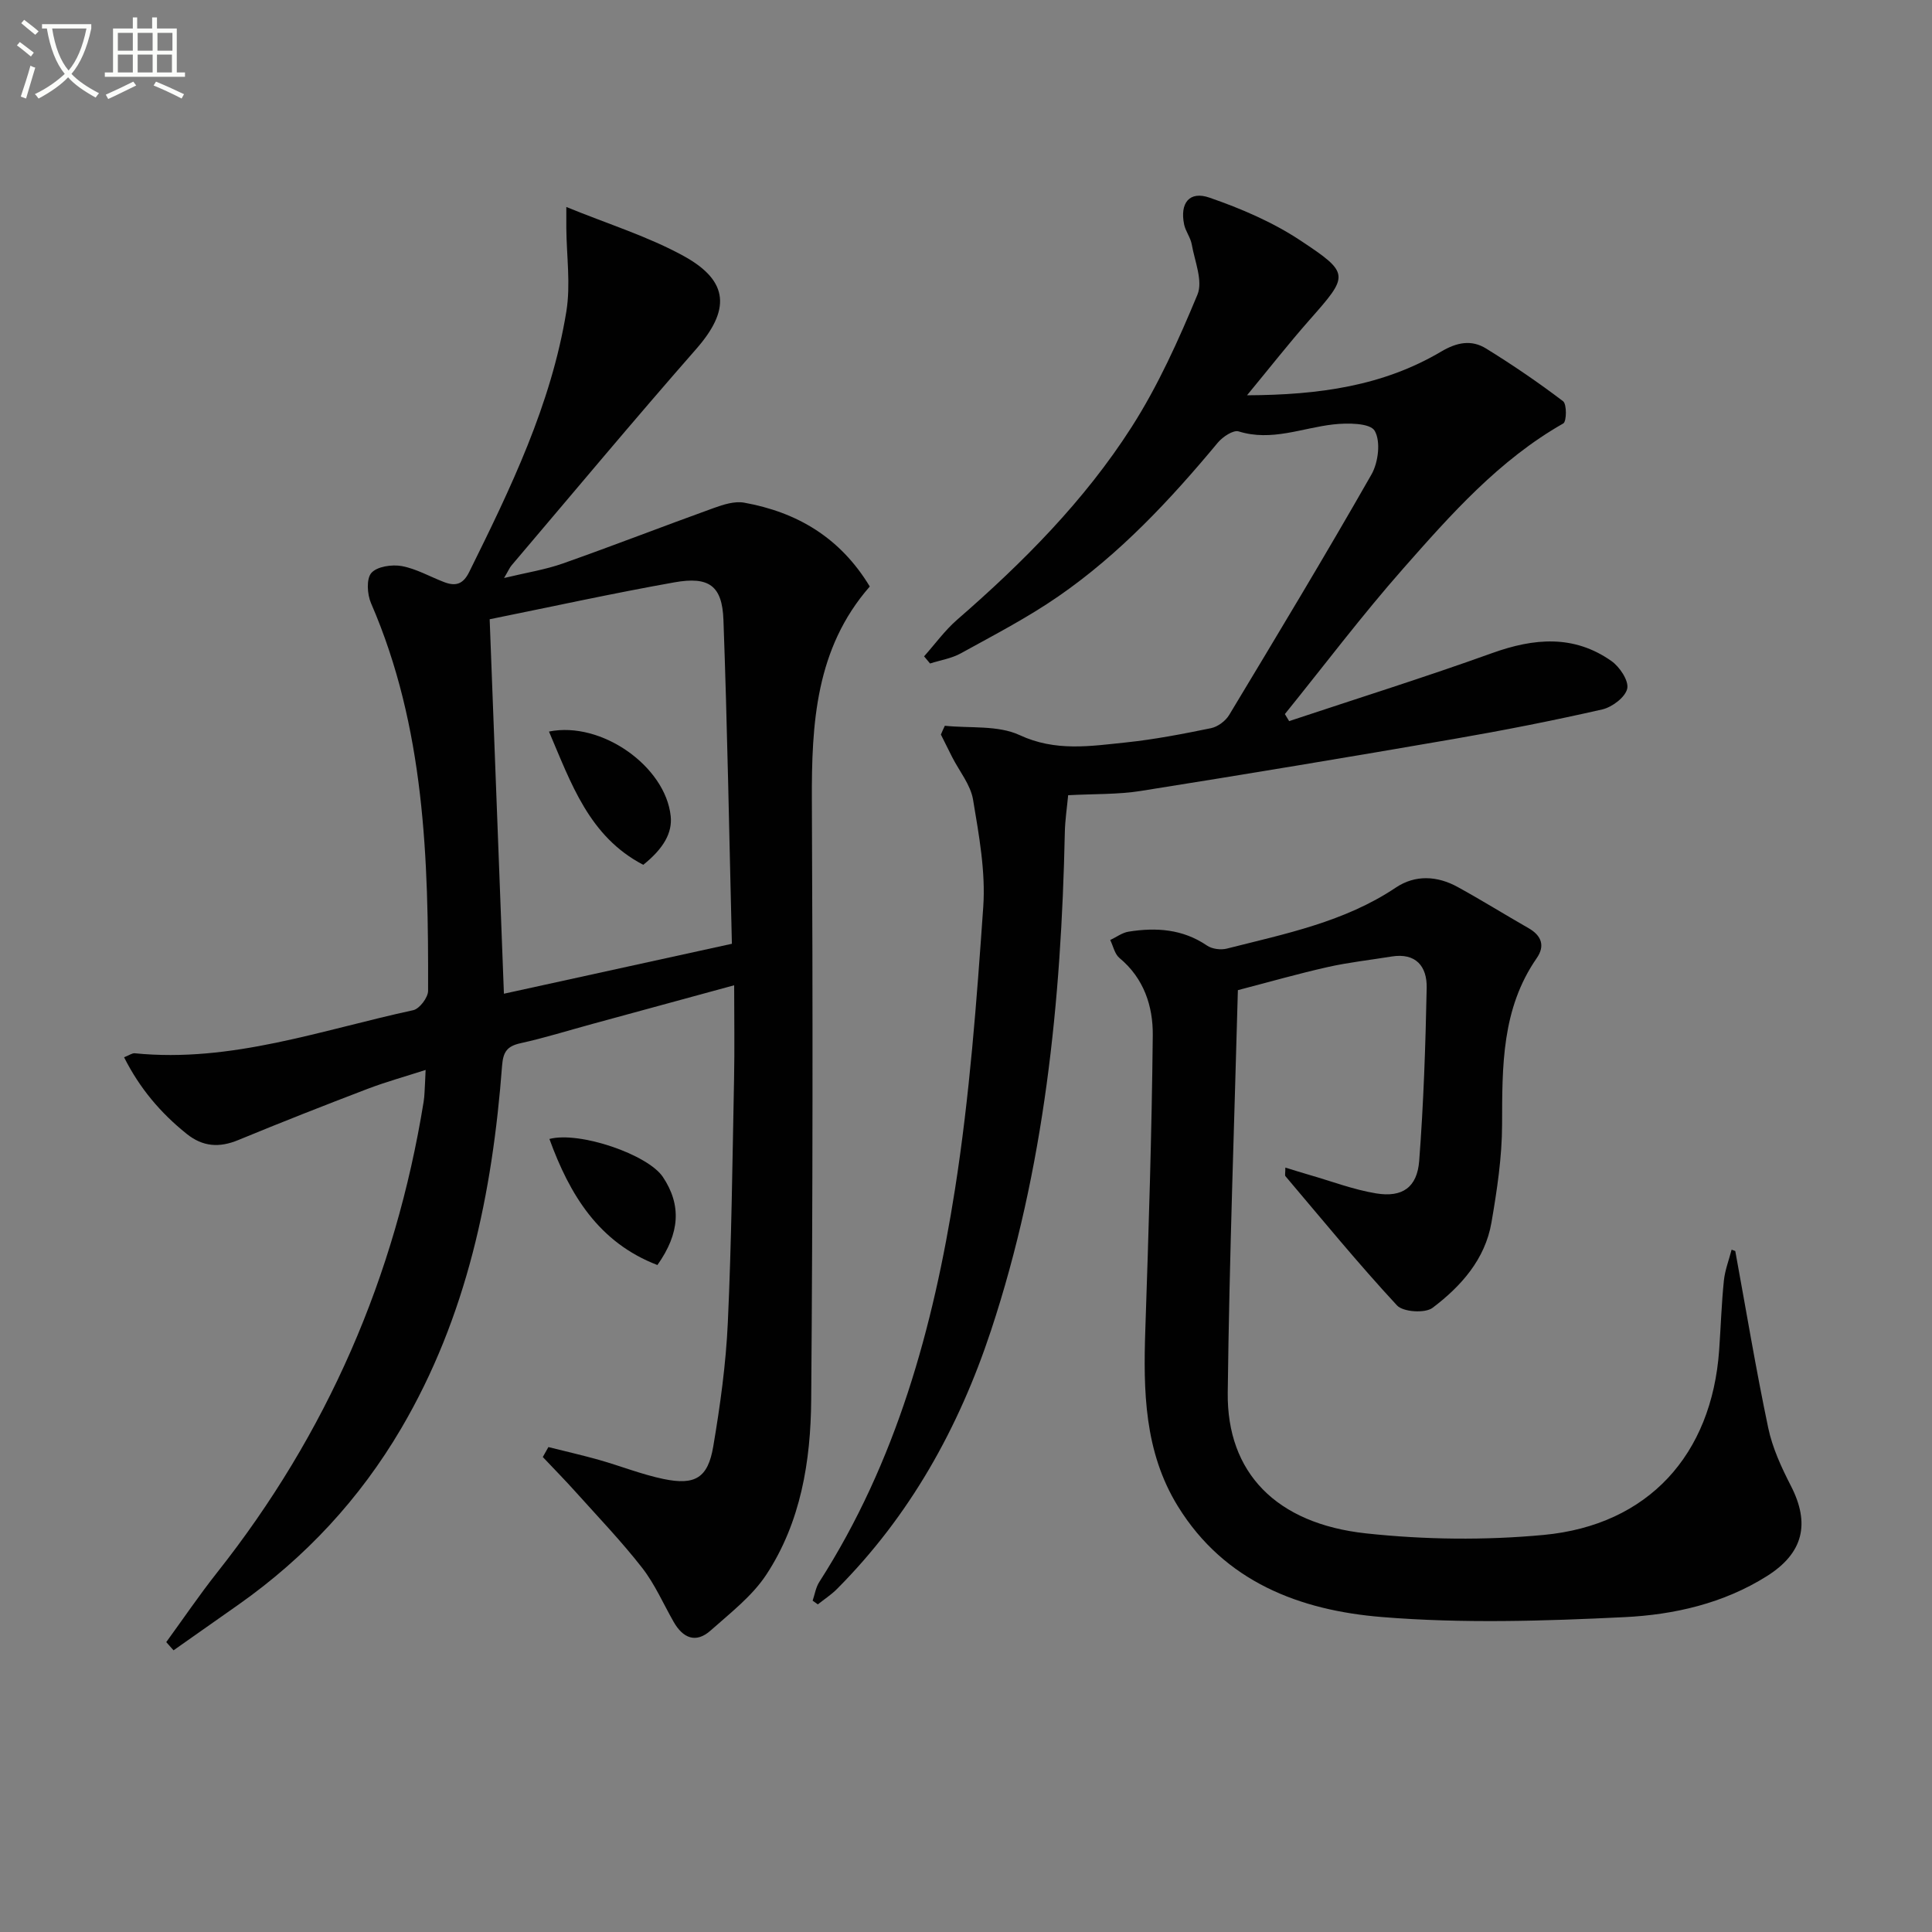 <svg enable-background="new 0 0 400 400" viewBox="0 0 400 400" xmlns="http://www.w3.org/2000/svg"><rect x="0" y="0" width="400" height="400" fill="#808080" stroke="none"/><path d="m6.4 11.7c-1-.8-1.9-1.6-2.9-2.3l.6-.7c.9.7 1.9 1.4 2.9 2.2zm-2.1 8.3c.7-2.1 1.4-4.2 2-6.4.2.1.6.3 1 .4-.7 2.3-1.3 4.4-1.9 6.4zm3-12.8c-1.1-.9-2.1-1.7-2.9-2.4l.6-.7c1 .8 2 1.5 3 2.4zm1.4-1.3v-.9h10.2v.9c-.9 4.2-2.3 7.3-4.1 9.4 1.3 1.4 3.2 2.7 5.7 4-.2.2-.4.5-.7.9-2.5-1.4-4.4-2.7-5.7-4.2-1.4 1.5-3.5 3-6.1 4.4 0 0 0 0-.1-.1-.3-.4-.5-.7-.7-.8 2.7-1.3 4.7-2.8 6.2-4.2-1.8-2.2-3-5.3-3.7-9.4zm9.2 0h-7.1c.6 3.8 1.7 6.7 3.4 8.7 1.7-2 2.9-4.8 3.7-8.7z" fill="#fbfcfa"/><path d="m31.6 3.6h.9v2.3h4.1v9.1h1.7v.9h-16.6v-.9h1.7v-9.1h4.1v-2.3h.9v2.3h3.1v-2.3zm-4 13.3.6.8c-1.9.9-3.8 1.9-5.8 2.8-.2-.3-.3-.6-.5-.9 2-.9 3.9-1.8 5.7-2.7zm-3.2-10.1v3.7h3.1v-3.7zm0 4.5v3.7h3.1v-3.7zm4.1-4.5v3.7h3.1v-3.7zm0 4.5v3.7h3.1v-3.7zm9.1 9.1c-2.1-1.1-4.1-2-5.8-2.7l.5-.8c2.2.9 4.1 1.8 5.8 2.6zm-1.9-13.6h-3.1v3.7h3.1zm-3.2 4.5v3.7h3.1v-3.7z" fill="#fbfcfa"/><g fill="#010101"><path d="m34.42 339.98c3.5-4.8 6.84-9.74 10.52-14.39 22.77-28.77 36.92-61.31 42.77-97.49.11-.66.15-1.32.19-1.99.08-1.31.13-2.62.22-4.59-4.25 1.37-8.19 2.46-12 3.91-8.98 3.43-17.92 6.94-26.8 10.61-3.93 1.62-7.33 1.4-10.69-1.3-5.36-4.3-9.69-9.38-12.94-15.84 1.07-.42 1.67-.89 2.22-.83 19.98 2 38.61-4.81 57.64-8.92 1.3-.28 3.08-2.62 3.08-4.01.09-27.33-.66-54.55-11.81-80.25-.8-1.84-1-5.05.07-6.27 1.17-1.34 4.26-1.79 6.29-1.42 3.03.56 5.86 2.21 8.8 3.33 2.33.88 3.89.47 5.16-2.1 8.56-17.29 16.97-34.66 20.11-53.9.92-5.62.05-11.53 0-17.31-.01-.94 0-1.88 0-4.37 8.71 3.57 16.97 6.11 24.38 10.2 9.42 5.21 9.52 11.21 2.5 19.22-12.94 14.75-25.51 29.83-38.22 44.79-.4.47-.64 1.07-1.55 2.61 4.7-1.13 8.56-1.73 12.18-3.01 10.48-3.7 20.83-7.73 31.29-11.5 1.97-.71 4.27-1.44 6.23-1.09 10.96 1.97 19.89 7.22 26.02 17.36-11.21 12.8-12.07 28.38-11.99 44.43.2 41.32.19 82.65-.14 123.97-.1 12.69-2.15 25.34-9.31 36.21-2.93 4.44-7.44 7.91-11.49 11.52-3.09 2.76-5.77 1.59-7.69-1.79-2.14-3.75-3.89-7.81-6.52-11.18-4.26-5.46-9.08-10.49-13.71-15.65-2.22-2.48-4.57-4.86-6.85-7.28.39-.69.78-1.38 1.16-2.06 3.5.88 7.03 1.68 10.5 2.66 4.46 1.26 8.81 3.01 13.33 3.95 6.54 1.36 9.2-.22 10.3-6.73 1.44-8.49 2.63-17.1 3.02-25.69.77-16.79.95-33.61 1.29-50.41.13-6.29.02-12.58.02-19.39-9.61 2.62-19.48 5.31-29.34 8-4.96 1.35-9.88 2.89-14.9 4-2.78.61-3.59 1.8-3.81 4.65-2 26.4-7.27 51.93-20.89 75.11-8.57 14.58-19.81 26.68-33.61 36.42-4.5 3.17-9.01 6.34-13.52 9.51-.5-.57-1.01-1.13-1.51-1.7zm66.96-211.77c1 26.19 1.97 51.68 2.95 77.53 15.76-3.45 31.09-6.81 47.2-10.34-.56-22.55-.94-44.82-1.75-67.07-.26-7.06-2.97-9.04-10.16-7.76-12.71 2.26-25.33 5.03-38.24 7.64z"/><path d="m195.62 150.26c5.2.55 10.98-.15 15.47 1.93 7.43 3.46 14.63 2.29 21.97 1.53 5.93-.62 11.82-1.76 17.67-2.96 1.4-.29 3.01-1.49 3.76-2.74 9.95-16.52 19.91-33.04 29.46-49.79 1.42-2.49 1.95-6.88.65-9.06-.96-1.6-5.63-1.63-8.53-1.3-6.51.73-12.79 3.57-19.61 1.45-1.12-.35-3.32 1.12-4.32 2.32-9.83 11.82-20.29 23.03-32.99 31.81-6.4 4.43-13.38 8.04-20.21 11.81-1.93 1.07-4.24 1.42-6.38 2.11-.41-.49-.83-.99-1.24-1.48 2.27-2.54 4.29-5.36 6.84-7.58 13.64-11.85 26.36-24.63 36.1-39.85 5.49-8.57 9.74-18.03 13.66-27.46 1.17-2.83-.57-6.92-1.18-10.4-.25-1.42-1.28-2.7-1.58-4.13-.91-4.42 1.08-7 5.25-5.55 6.51 2.25 13.05 5.05 18.77 8.83 10.43 6.9 10.12 7.22 1.85 16.59-4.15 4.71-8.03 9.66-12.85 15.5 14.96-.06 28.21-1.95 40.2-9.05 3.28-1.94 6.28-2.5 9.3-.63 5.48 3.38 10.82 7.02 15.94 10.91.79.6.74 4.21.04 4.6-13.29 7.56-23.25 18.82-33.13 30.03-8.56 9.71-16.37 20.07-24.51 30.14.29.49.59.98.88 1.46 14.03-4.67 28.14-9.09 42.05-14.09 8.65-3.11 16.9-3.83 24.68 1.65 1.71 1.2 3.63 4.09 3.27 5.71-.39 1.78-3.12 3.84-5.17 4.31-10.19 2.32-20.46 4.34-30.75 6.12-21.58 3.73-43.19 7.33-64.82 10.76-4.73.75-9.61.59-15.01.88-.24 2.58-.64 5.15-.69 7.73-.74 35.02-4.21 69.63-15.29 103.12-6.68 20.18-16.78 38.32-31.87 53.48-1.19 1.2-2.65 2.14-3.98 3.2-.36-.26-.71-.52-1.07-.77.44-1.29.65-2.74 1.37-3.86 15.93-24.84 23.6-52.65 28.1-81.31 3.03-19.32 4.49-38.92 5.85-58.45.51-7.34-.89-14.89-2.11-22.23-.52-3.09-2.84-5.88-4.33-8.81-.79-1.55-1.55-3.11-2.33-4.66.25-.61.54-1.22.82-1.82z"/><path d="m359.27 259.01c2.24 12.21 4.27 24.47 6.82 36.61.87 4.15 2.73 8.18 4.68 11.98 4.05 7.85 2.61 13.96-4.97 18.73-8.98 5.65-19.2 7.98-29.43 8.48-16.73.82-33.62 1.34-50.27-.02-16.92-1.38-32.55-7.25-42.22-22.91-6.99-11.32-7.18-23.93-6.75-36.68.68-20.28 1.33-40.57 1.54-60.85.06-6.02-1.83-11.81-6.9-16.01-.99-.82-1.29-2.46-1.91-3.72 1.26-.59 2.47-1.52 3.8-1.73 5.71-.91 11.21-.55 16.24 2.88 1.05.72 2.87.95 4.14.62 12.05-3.06 24.31-5.5 34.94-12.62 4.04-2.71 8.6-2.45 12.83-.12 4.95 2.72 9.75 5.71 14.65 8.51 2.71 1.54 3.46 3.68 1.71 6.2-7.3 10.52-7.15 22.44-7.18 34.51-.02 6.75-1.05 13.56-2.2 20.24-1.31 7.62-6.3 13.21-12.19 17.66-1.55 1.17-6.09.88-7.37-.5-8-8.63-15.47-17.76-23.09-26.75-.16-.19-.02-.64-.02-1.78 1.81.55 3.38 1.05 4.97 1.51 4.6 1.32 9.13 3.06 13.83 3.83 5.42.89 8.49-1.25 8.91-6.74.91-11.91 1.31-23.87 1.55-35.81.09-4.4-2.19-7.32-7.29-6.49-4.41.72-8.86 1.2-13.21 2.18-6.1 1.37-12.13 3.1-18.59 4.78-.73 27.36-1.77 55.35-2.1 83.35-.19 16.52 9.98 27.1 28.63 29.12 12.15 1.31 24.63 1.46 36.79.32 21.64-2.04 34.78-16.58 36.32-38.23.34-4.8.49-9.63.98-14.41.22-2.17 1.05-4.28 1.6-6.42.25.1.51.19.76.28z"/><path d="m136.11 261.91c-12.16-4.67-18.15-14.53-22.36-26.1 6.22-1.64 20.4 3.22 23.5 7.88 3.85 5.78 3.55 11.6-1.14 18.22z"/><path d="m133.18 179.05c-11.22-5.84-14.94-16.89-19.52-27.59 10.89-2.21 24.13 7.24 25.2 17.51.36 3.43-1.43 6.67-5.68 10.08z"/></g></svg>
